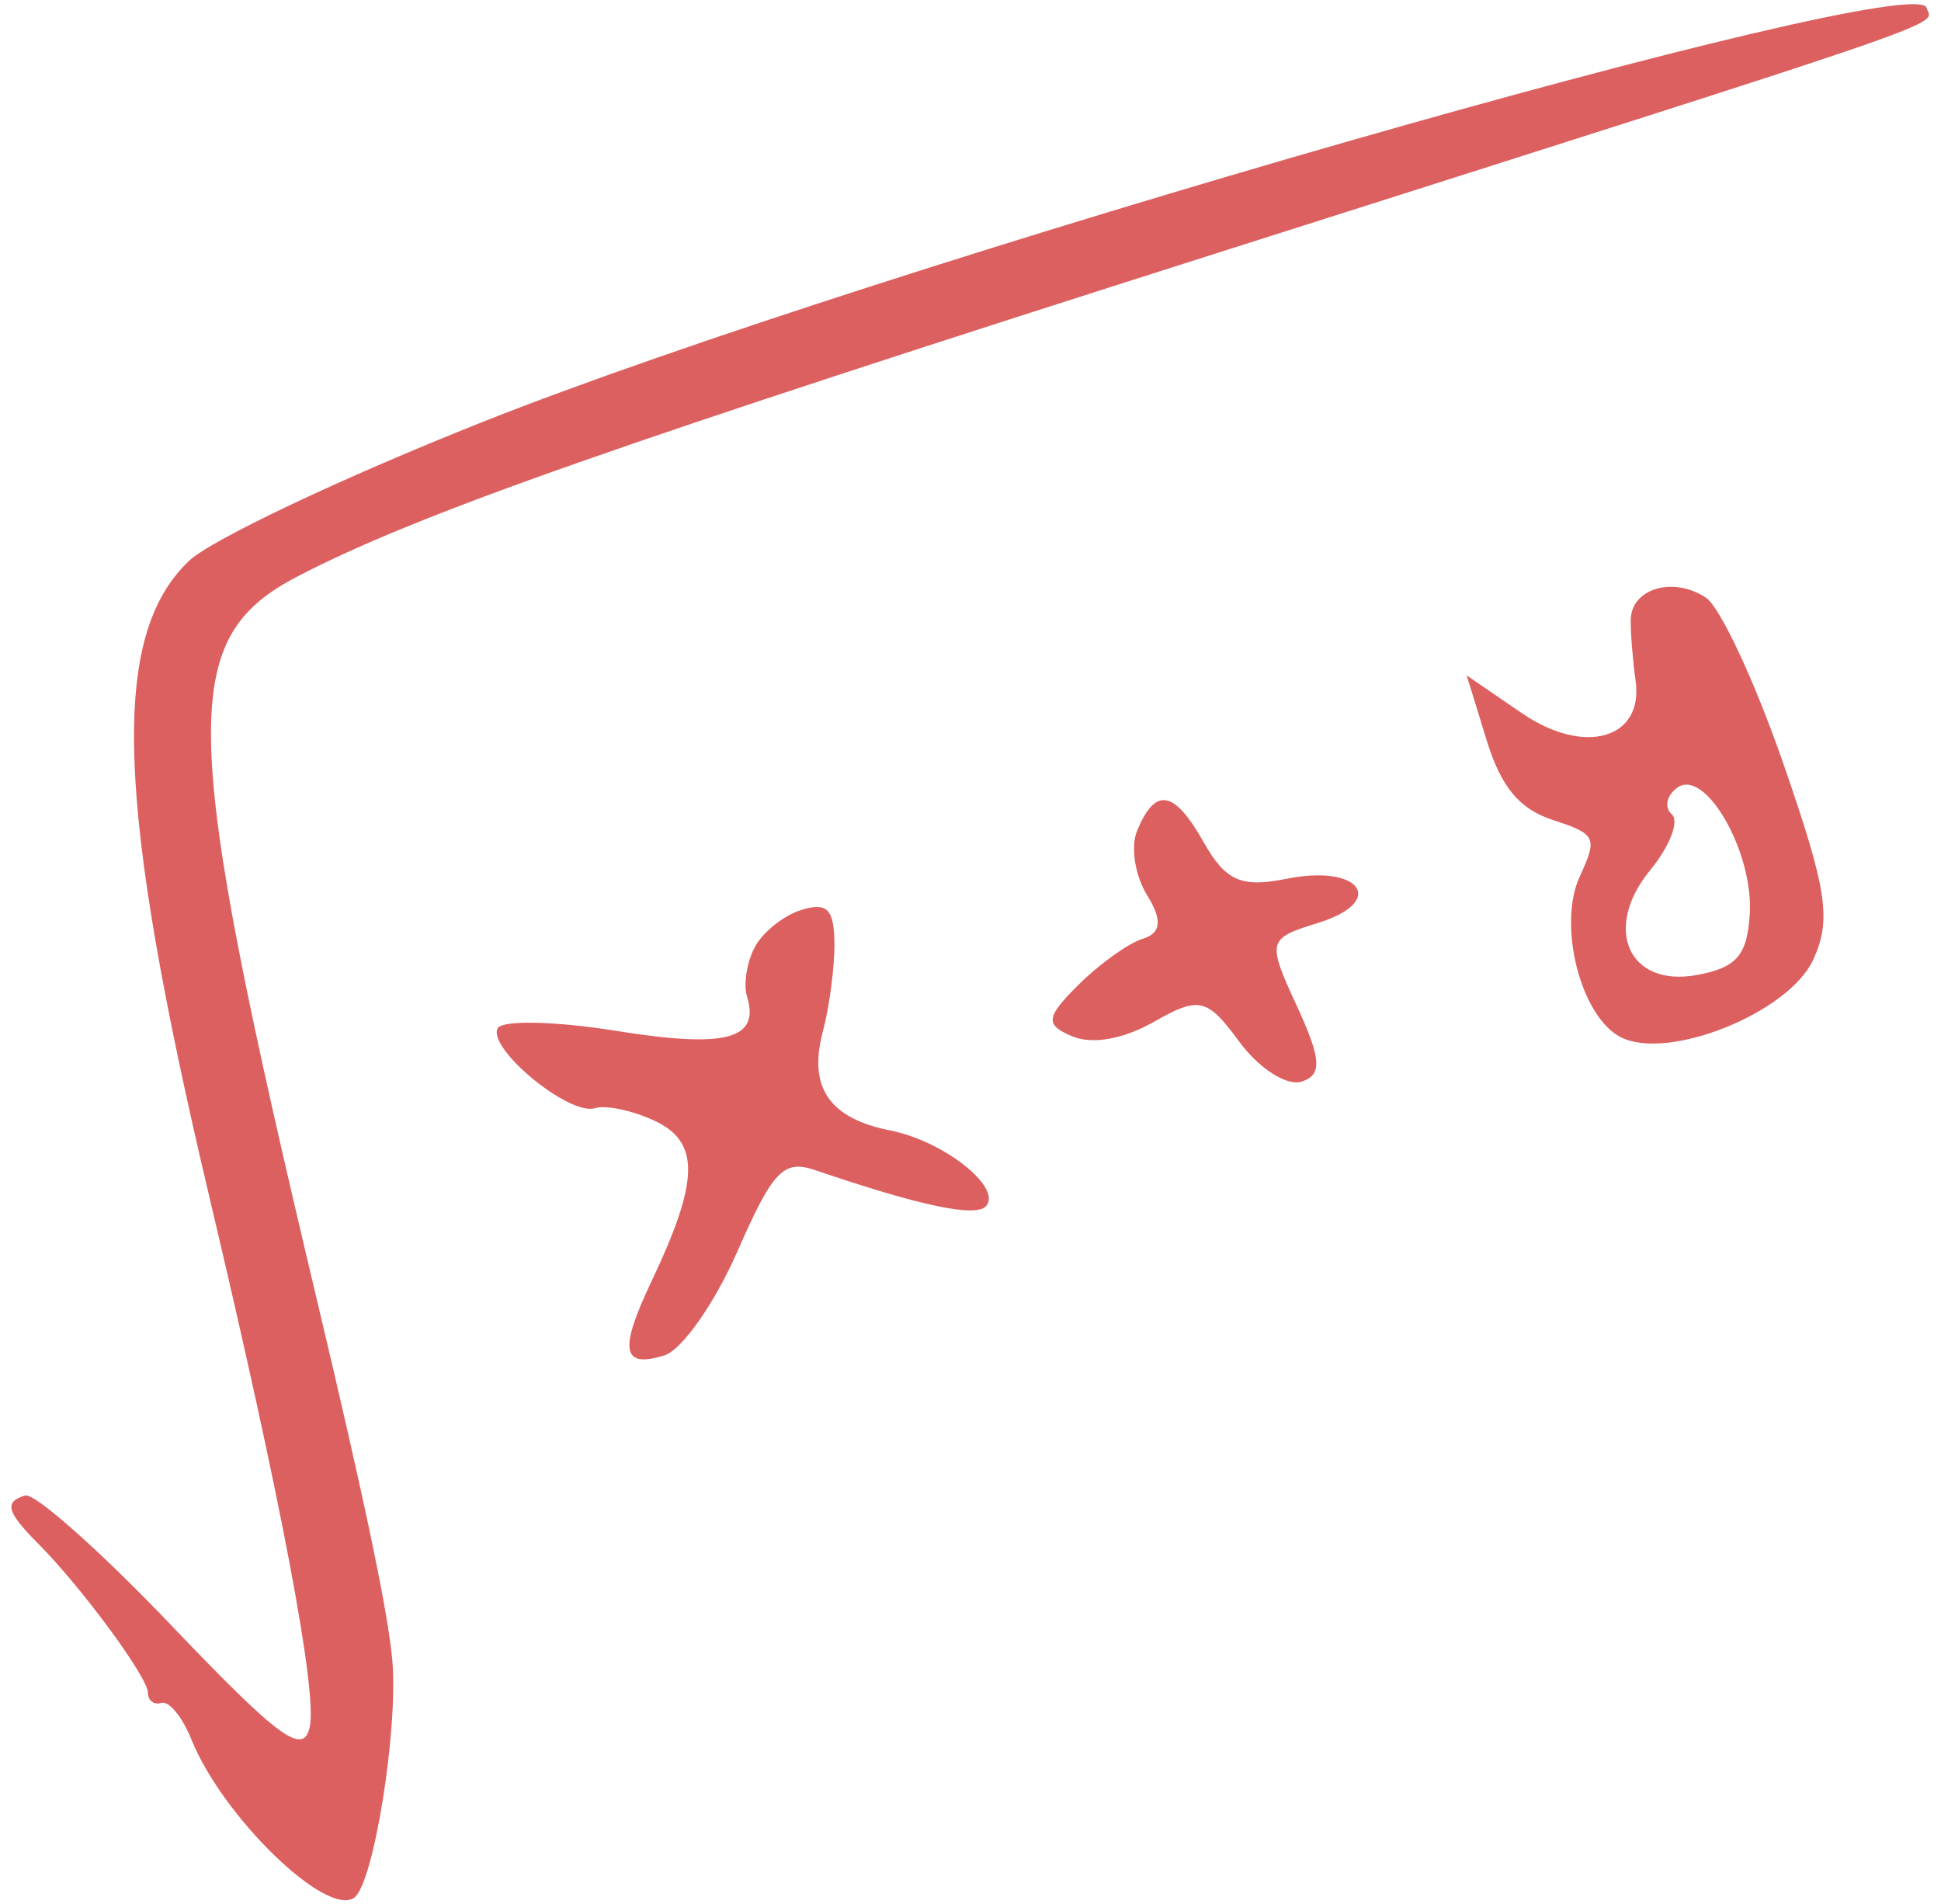 <?xml version="1.0" encoding="UTF-8"?> <svg xmlns="http://www.w3.org/2000/svg" width="105" height="103" viewBox="0 0 105 103" fill="none"><path fill-rule="evenodd" clip-rule="evenodd" d="M26.159 22.802C18.589 25.805 11.417 29.197 10.221 30.339C5.953 34.413 6.243 43.286 11.345 64.822C15.211 81.137 17.166 91.458 16.758 93.398C16.425 94.991 15.105 94.028 9.321 87.968C5.454 83.916 1.871 80.73 1.359 80.888C0.205 81.245 0.352 81.77 2.1 83.529C4.435 85.879 8.006 90.735 8.002 91.554C8 91.983 8.329 92.232 8.733 92.107C9.138 91.982 9.865 92.869 10.351 94.077C12.027 98.252 17.659 103.725 19.164 102.641C20.211 101.887 21.551 93.534 21.223 89.803C20.994 87.212 19.741 81.224 17.141 70.298C9.747 39.224 9.625 34.539 16.122 31.164C22.596 27.802 33.466 23.983 66.066 13.615C106.881 0.635 104.536 1.446 104.219 0.42C103.557 -1.72 47.336 14.4 26.159 22.802ZM88.216 33.528C88.206 34.246 88.324 35.722 88.479 36.81C88.929 39.97 85.718 40.894 82.334 38.579L79.342 36.532L80.419 40.033C81.196 42.561 82.192 43.762 83.995 44.349C86.349 45.116 86.433 45.293 85.457 47.412C84.254 50.023 85.492 54.937 87.642 56.082C90.174 57.431 96.761 54.798 98.088 51.906C99.085 49.735 98.842 48.143 96.47 41.298C94.935 36.869 93.051 32.831 92.282 32.325C90.507 31.157 88.242 31.828 88.216 33.528ZM40.823 51.243C40.396 52.061 40.21 53.258 40.41 53.906C41.126 56.22 39.261 56.709 33.352 55.76C30.052 55.23 27.159 55.166 26.922 55.618C26.353 56.709 30.797 60.366 32.175 59.94C32.769 59.756 34.229 60.065 35.42 60.625C37.874 61.779 37.832 63.859 35.243 69.305C33.471 73.031 33.642 74.022 35.937 73.313C36.884 73.02 38.662 70.493 39.886 67.697C41.808 63.309 42.384 62.707 44.105 63.293C49.804 65.235 52.8 65.864 53.346 65.233C54.222 64.221 51.041 61.713 48.159 61.145C44.864 60.494 43.714 58.815 44.509 55.813C44.871 54.445 45.155 52.28 45.139 50.999C45.117 49.169 44.736 48.788 43.355 49.215C42.389 49.513 41.25 50.426 40.823 51.243ZM61.504 44.956C61.155 45.807 61.402 47.366 62.053 48.42C62.886 49.766 62.818 50.466 61.826 50.773C61.049 51.013 59.48 52.135 58.34 53.266C56.566 55.029 56.519 55.43 58.012 56.056C59.09 56.508 60.783 56.203 62.441 55.259C64.867 53.878 65.307 53.981 67.038 56.342C68.092 57.777 69.603 58.752 70.395 58.507C71.536 58.154 71.486 57.298 70.161 54.425C68.53 50.887 68.56 50.767 71.294 49.922C75.056 48.759 73.6 46.719 69.589 47.533C67.146 48.028 66.3 47.652 65.108 45.544C63.511 42.716 62.49 42.55 61.504 44.956ZM90.731 42.605C90.15 43.03 90.019 43.679 90.437 44.046C90.856 44.414 90.328 45.774 89.266 47.069C86.674 50.228 88.109 53.424 91.808 52.734C93.948 52.335 94.52 51.672 94.656 49.431C94.861 46.075 92.233 41.506 90.731 42.605Z" fill="#DD6060"></path></svg> 